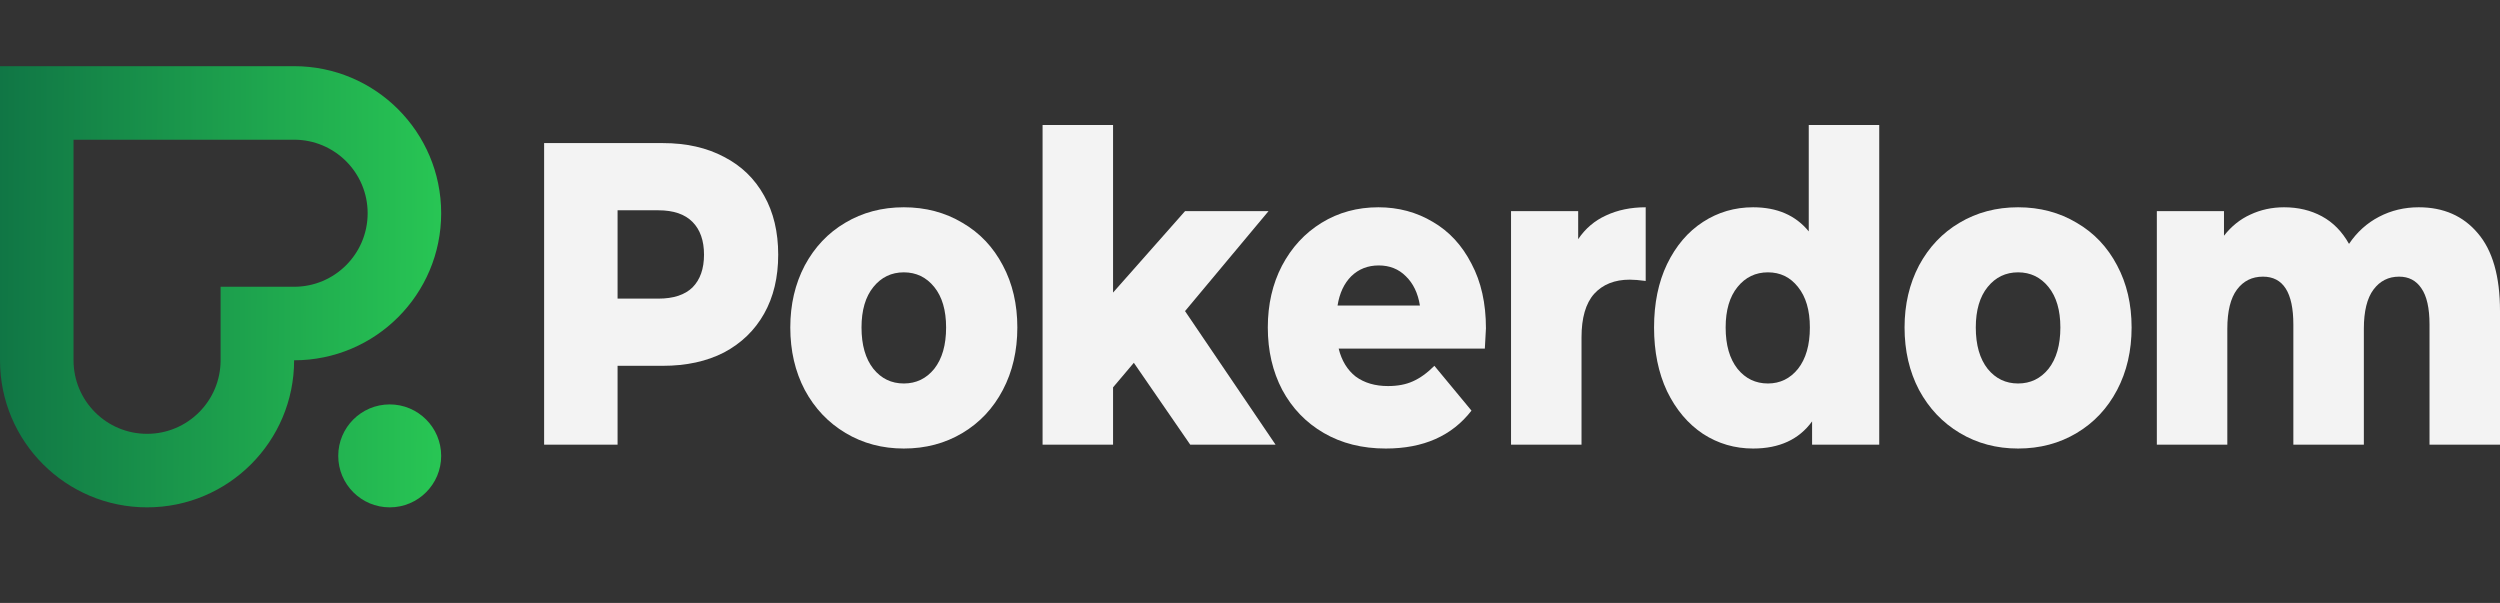 <svg width="170" height="41" viewBox="0 0 170 41" fill="none" xmlns="http://www.w3.org/2000/svg">
<rect x="0" y="0" width="170" height="41" fill="#333333" stroke="none"/>
<path d="M45.073 9.73C46.67 9.73 48.058 10.043 49.235 10.668C50.412 11.273 51.321 12.152 51.96 13.304C52.599 14.437 52.918 15.775 52.918 17.318C52.918 18.86 52.599 20.198 51.96 21.331C51.321 22.464 50.412 23.342 49.235 23.967C48.058 24.573 46.67 24.875 45.073 24.875H41.995V30.236H37V9.73H45.073ZM44.77 20.306C45.796 20.306 46.569 20.052 47.091 19.544C47.612 19.017 47.873 18.274 47.873 17.318C47.873 16.361 47.612 15.618 47.091 15.091C46.569 14.564 45.796 14.3 44.77 14.3H41.995V20.306H44.77Z" fill="#F3F3F3"/>
<path d="M61.459 30.5C59.996 30.5 58.676 30.148 57.499 29.445C56.321 28.742 55.396 27.766 54.724 26.516C54.068 25.266 53.74 23.85 53.74 22.268C53.74 20.706 54.068 19.3 54.724 18.05C55.396 16.8 56.313 15.833 57.473 15.15C58.651 14.447 59.979 14.095 61.459 14.095C62.939 14.095 64.268 14.447 65.445 15.15C66.623 15.833 67.539 16.8 68.195 18.05C68.851 19.28 69.179 20.686 69.179 22.268C69.179 23.85 68.851 25.266 68.195 26.516C67.539 27.766 66.623 28.742 65.445 29.445C64.268 30.148 62.939 30.5 61.459 30.5ZM61.459 26.077C62.3 26.077 62.99 25.745 63.528 25.081C64.066 24.397 64.335 23.46 64.335 22.268C64.335 21.096 64.066 20.179 63.528 19.515C62.99 18.851 62.3 18.519 61.459 18.519C60.618 18.519 59.929 18.851 59.391 19.515C58.852 20.179 58.583 21.096 58.583 22.268C58.583 23.46 58.852 24.397 59.391 25.081C59.929 25.745 60.618 26.077 61.459 26.077Z" fill="#F3F3F3"/>
<path d="M77.101 24.67L75.688 26.34V30.236H70.895V8.5H75.688V19.895L80.582 14.359H86.258L80.582 21.155L86.737 30.236H80.935L77.101 24.67Z" fill="#F3F3F3"/>
<path d="M101.044 22.327C101.044 22.366 101.019 22.825 100.969 23.704H91.029C91.231 24.524 91.618 25.159 92.19 25.608C92.778 26.038 93.51 26.252 94.385 26.252C95.04 26.252 95.604 26.145 96.075 25.93C96.562 25.715 97.05 25.364 97.538 24.875L100.061 27.922C98.732 29.641 96.79 30.5 94.233 30.5C92.635 30.5 91.231 30.148 90.02 29.445C88.809 28.742 87.868 27.766 87.195 26.516C86.539 25.266 86.211 23.85 86.211 22.268C86.211 20.706 86.531 19.31 87.169 18.079C87.826 16.829 88.725 15.853 89.869 15.15C91.013 14.447 92.299 14.095 93.729 14.095C95.091 14.095 96.327 14.427 97.437 15.091C98.547 15.736 99.421 16.683 100.061 17.933C100.717 19.163 101.044 20.628 101.044 22.327ZM93.754 18.05C93.014 18.05 92.392 18.294 91.887 18.782C91.399 19.27 91.088 19.934 90.954 20.774H96.554C96.419 19.934 96.1 19.27 95.595 18.782C95.108 18.294 94.494 18.05 93.754 18.05Z" fill="#F3F3F3"/>
<path d="M107.316 16.263C107.804 15.54 108.434 15.003 109.208 14.652C109.998 14.281 110.898 14.095 111.907 14.095V19.105C111.47 19.046 111.108 19.017 110.823 19.017C109.797 19.017 108.989 19.339 108.401 19.983C107.829 20.628 107.543 21.614 107.543 22.942V30.236H102.75V14.359H107.316V16.263Z" fill="#F3F3F3"/>
<path d="M127.788 8.5V30.236H123.222V28.654C122.331 29.885 120.994 30.5 119.211 30.5C117.967 30.5 116.831 30.168 115.806 29.504C114.78 28.82 113.964 27.854 113.359 26.604C112.77 25.354 112.476 23.909 112.476 22.268C112.476 20.628 112.77 19.192 113.359 17.962C113.964 16.712 114.78 15.755 115.806 15.091C116.831 14.427 117.967 14.095 119.211 14.095C120.843 14.095 122.104 14.642 122.995 15.736V8.5H127.788ZM120.22 26.077C121.044 26.077 121.726 25.745 122.264 25.081C122.802 24.397 123.071 23.46 123.071 22.268C123.071 21.096 122.802 20.179 122.264 19.515C121.742 18.851 121.061 18.519 120.22 18.519C119.379 18.519 118.69 18.851 118.152 19.515C117.613 20.179 117.344 21.096 117.344 22.268C117.344 23.46 117.613 24.397 118.152 25.081C118.69 25.745 119.379 26.077 120.22 26.077Z" fill="#F3F3F3"/>
<path d="M137.23 30.5C135.766 30.5 134.446 30.148 133.269 29.445C132.092 28.742 131.167 27.766 130.494 26.516C129.838 25.266 129.51 23.85 129.51 22.268C129.51 20.706 129.838 19.3 130.494 18.05C131.167 16.8 132.083 15.833 133.244 15.15C134.421 14.447 135.75 14.095 137.23 14.095C138.71 14.095 140.038 14.447 141.215 15.15C142.393 15.833 143.309 16.8 143.965 18.05C144.621 19.28 144.949 20.686 144.949 22.268C144.949 23.85 144.621 25.266 143.965 26.516C143.309 27.766 142.393 28.742 141.215 29.445C140.038 30.148 138.71 30.5 137.23 30.5ZM137.23 26.077C138.07 26.077 138.76 25.745 139.298 25.081C139.836 24.397 140.105 23.46 140.105 22.268C140.105 21.096 139.836 20.179 139.298 19.515C138.76 18.851 138.07 18.519 137.23 18.519C136.389 18.519 135.699 18.851 135.161 19.515C134.623 20.179 134.354 21.096 134.354 22.268C134.354 23.46 134.623 24.397 135.161 25.081C135.699 25.745 136.389 26.077 137.23 26.077Z" fill="#F3F3F3"/>
<path d="M164.475 14.095C166.157 14.095 167.494 14.681 168.486 15.853C169.495 17.025 170 18.792 170 21.155V30.236H165.207V22.063C165.207 20.95 165.022 20.13 164.652 19.602C164.299 19.075 163.794 18.812 163.138 18.812C162.415 18.812 161.835 19.105 161.398 19.69C160.96 20.276 160.742 21.165 160.742 22.356V30.236H155.948V22.063C155.948 19.895 155.259 18.812 153.88 18.812C153.14 18.812 152.551 19.105 152.114 19.69C151.677 20.276 151.458 21.165 151.458 22.356V30.236H146.665V14.359H151.231V16.029C151.736 15.384 152.333 14.906 153.022 14.593C153.728 14.261 154.494 14.095 155.318 14.095C156.276 14.095 157.134 14.3 157.891 14.71C158.648 15.12 159.262 15.745 159.733 16.585C160.271 15.784 160.952 15.169 161.776 14.74C162.6 14.31 163.5 14.095 164.475 14.095Z" fill="#F3F3F3"/>
<path fill-rule="evenodd" clip-rule="evenodd" d="M30 14.5C30 8.977 25.523 4.5 20 4.5H0V24.5C0 30.023 4.477 34.5 10 34.5C15.523 34.5 20 30.023 20 24.5C25.523 24.5 30 20.023 30 14.5ZM20 9.5H5V24.5C5 27.261 7.239 29.5 10 29.5C12.761 29.5 15 27.261 15 24.5V19.5H20C22.762 19.5 25 17.261 25 14.5C25 11.738 22.762 9.5 20 9.5Z" fill="url(#paint0_linear_141_245)"/>
<path d="M30 31C30 32.933 28.433 34.5 26.5 34.5C24.567 34.5 23 32.933 23 31C23 29.067 24.567 27.5 26.5 27.5C28.433 27.5 30 29.067 30 31Z" fill="url(#paint1_linear_141_245)"/>
<defs>
<linearGradient id="paint0_linear_141_245" x1="0" y1="4.5" x2="30.098" y2="4.599" gradientUnits="userSpaceOnUse">
<stop stop-color="#107645"/>
<stop offset="1" stop-color="#28C654"/>
</linearGradient>
<linearGradient id="paint1_linear_141_245" x1="0" y1="4.5" x2="30.098" y2="4.599" gradientUnits="userSpaceOnUse">
<stop stop-color="#107645"/>
<stop offset="1" stop-color="#28C654"/>
</linearGradient>
</defs>
</svg>
